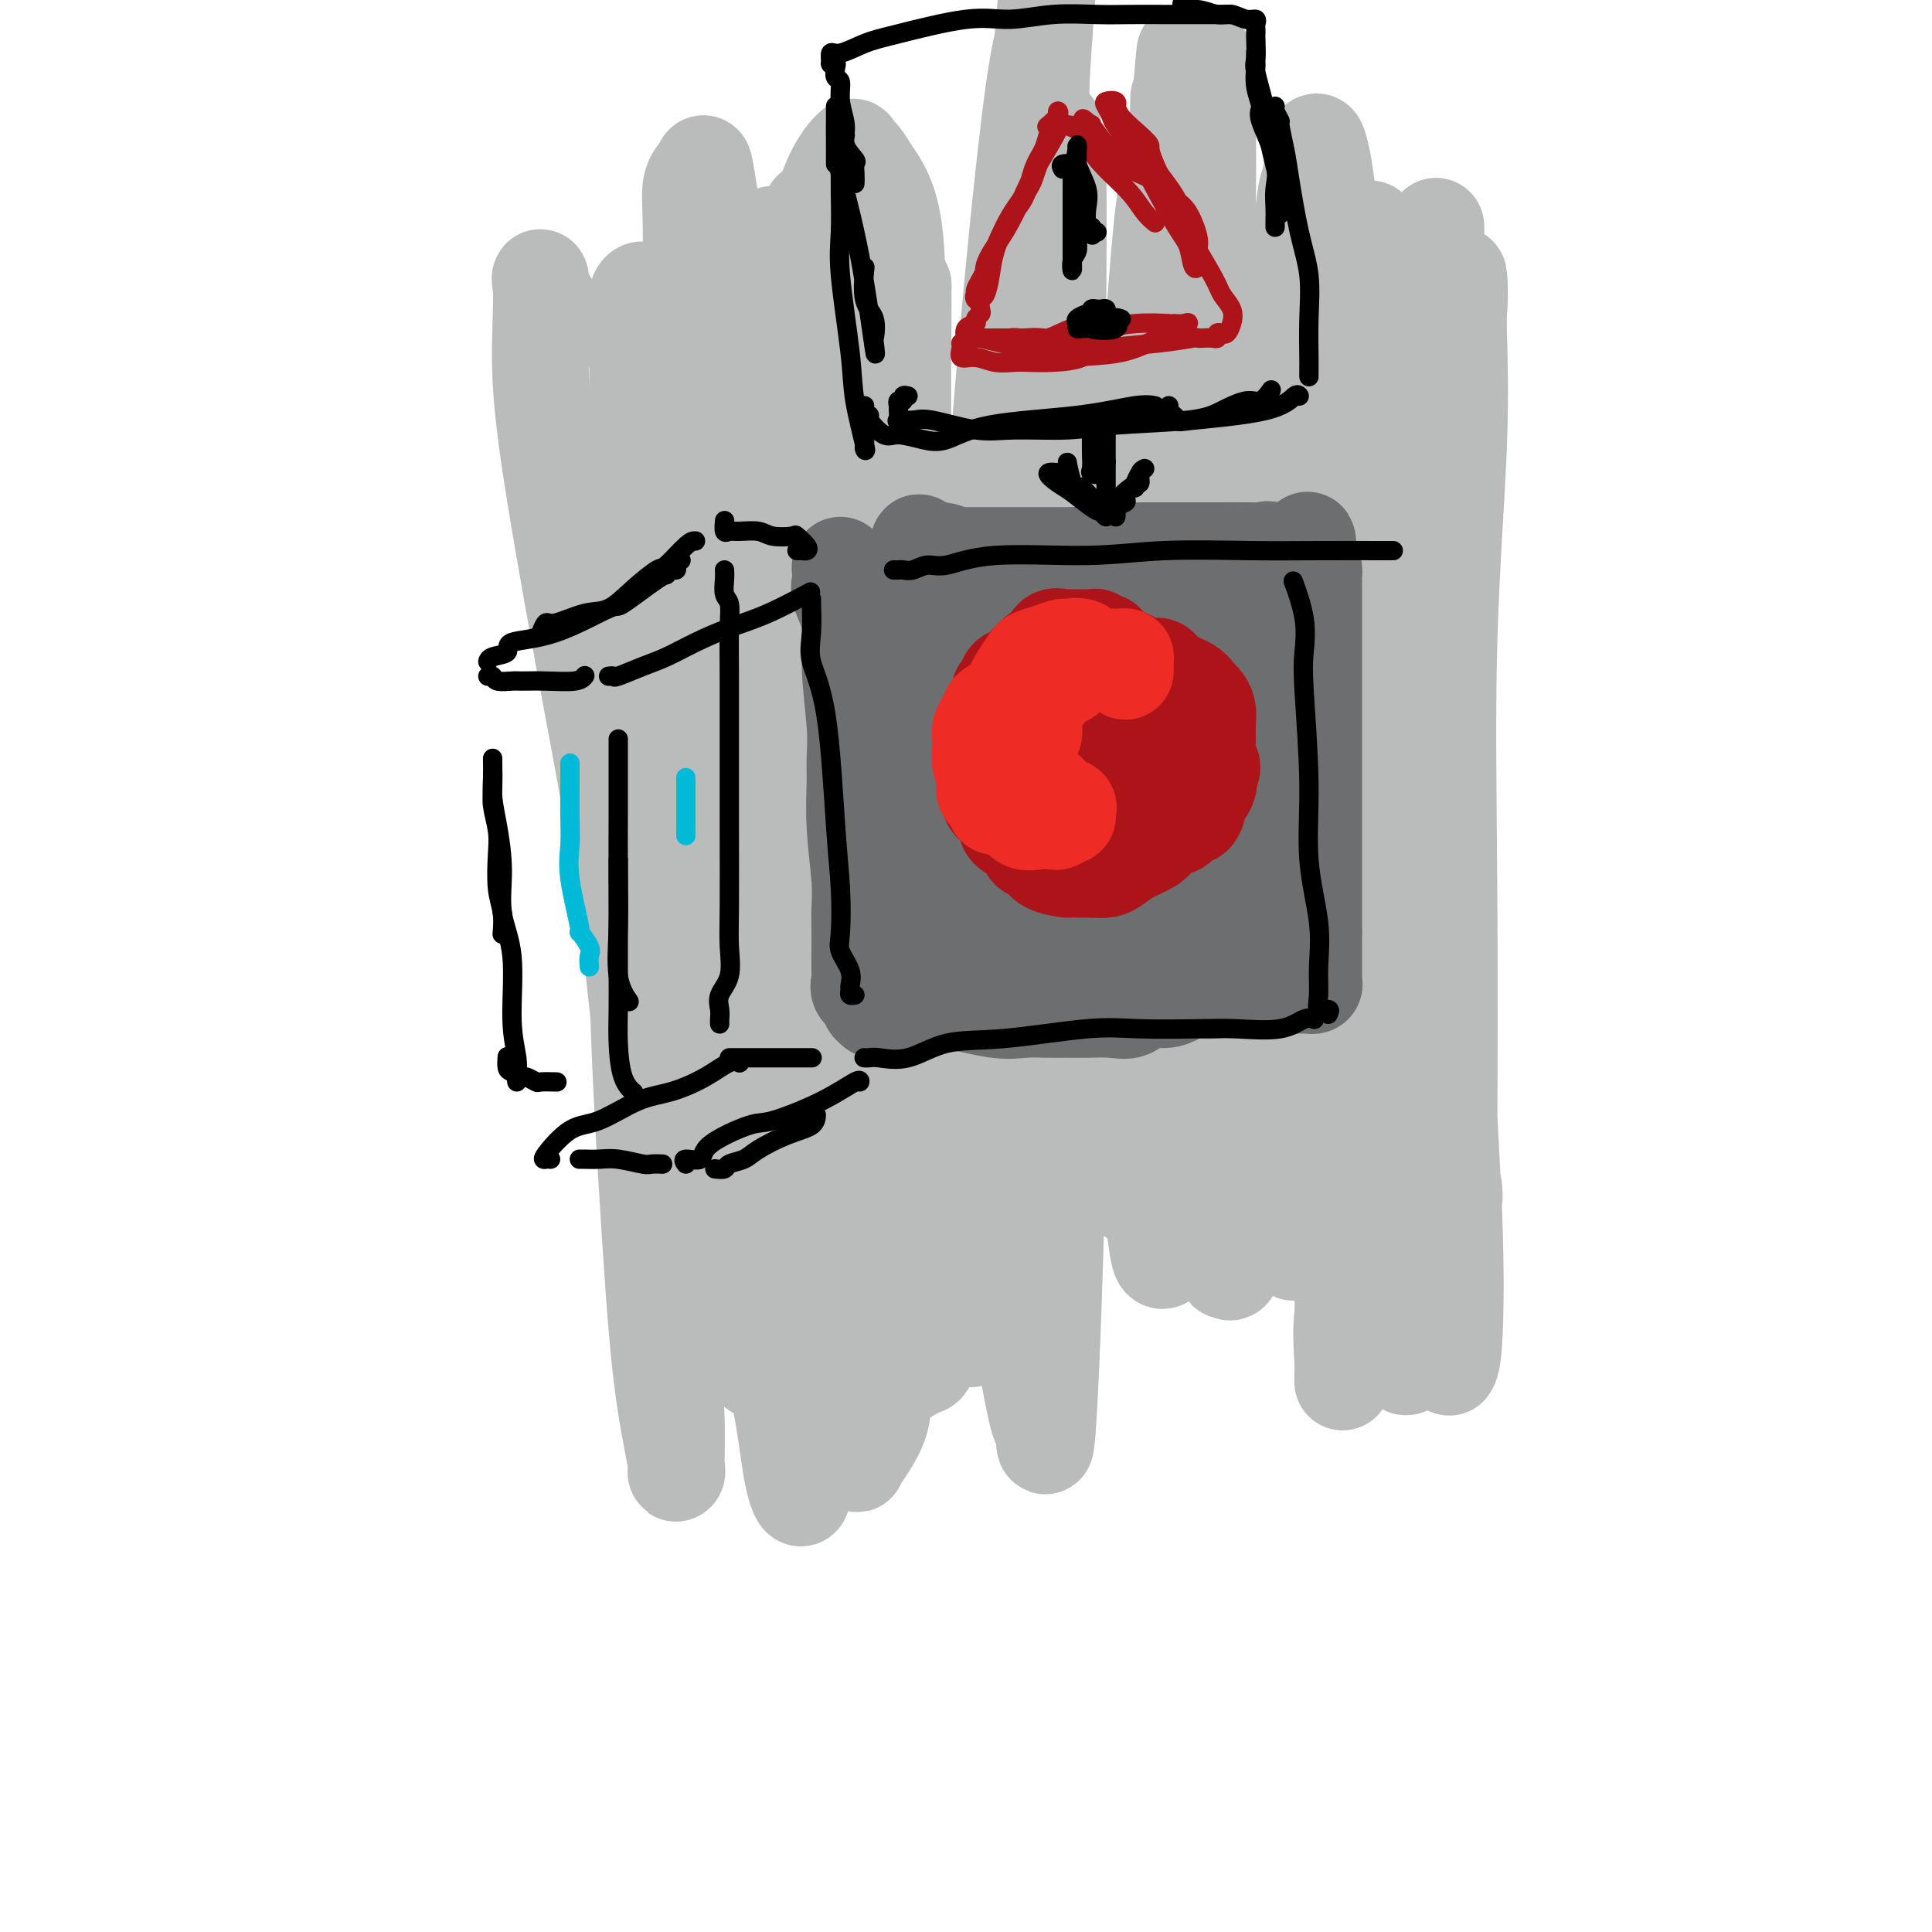 <svg viewBox='0 0 400 400' version='1.1' xmlns='http://www.w3.org/2000/svg' xmlns:xlink='http://www.w3.org/1999/xlink'><g fill='none' stroke='#BABBBB' stroke-width='20' stroke-linecap='round' stroke-linejoin='round'><path d='M116,68c-0.370,-1.143 -0.740,-2.285 -1,-3c-0.260,-0.715 -0.411,-1.002 -1,-2c-0.589,-0.998 -1.617,-2.708 -2,-4c-0.383,-1.292 -0.121,-2.165 0,-1c0.121,1.165 0.101,4.370 0,8c-0.101,3.630 -0.283,7.685 0,13c0.283,5.315 1.032,11.889 3,24c1.968,12.111 5.154,29.761 8,45c2.846,15.239 5.351,28.069 8,51c2.649,22.931 5.444,55.963 7,73c1.556,17.037 1.875,18.080 2,21c0.125,2.920 0.056,7.716 0,10c-0.056,2.284 -0.097,2.054 0,2c0.097,-0.054 0.334,0.068 0,-2c-0.334,-2.068 -1.238,-6.327 -2,-11c-0.762,-4.673 -1.381,-9.761 -2,-17c-0.619,-7.239 -1.237,-16.628 -2,-29c-0.763,-12.372 -1.669,-27.726 -2,-45c-0.331,-17.274 -0.085,-36.466 0,-48c0.085,-11.534 0.009,-15.409 0,-20c-0.009,-4.591 0.050,-9.898 0,-19c-0.050,-9.102 -0.209,-21.998 0,-30c0.209,-8.002 0.784,-11.109 1,-14c0.216,-2.891 0.072,-5.565 0,-7c-0.072,-1.435 -0.071,-1.632 0,-2c0.071,-0.368 0.211,-0.907 0,-1c-0.211,-0.093 -0.775,0.259 -1,1c-0.225,0.741 -0.113,1.870 0,3'/><path d='M132,64c-0.129,2.652 0.048,7.281 0,14c-0.048,6.719 -0.323,15.528 0,25c0.323,9.472 1.243,19.609 5,46c3.757,26.391 10.351,69.038 15,95c4.649,25.962 7.352,35.240 9,43c1.648,7.760 2.241,14.002 3,18c0.759,3.998 1.684,5.753 2,5c0.316,-0.753 0.022,-4.015 0,-6c-0.022,-1.985 0.229,-2.694 0,-10c-0.229,-7.306 -0.936,-21.210 -2,-39c-1.064,-17.790 -2.485,-39.468 -3,-61c-0.515,-21.532 -0.124,-42.920 0,-64c0.124,-21.080 -0.019,-41.852 0,-53c0.019,-11.148 0.201,-12.671 0,-15c-0.201,-2.329 -0.786,-5.465 -1,-8c-0.214,-2.535 -0.058,-4.469 0,-5c0.058,-0.531 0.017,0.341 0,0c-0.017,-0.341 -0.011,-1.897 0,3c0.011,4.897 0.025,16.245 0,27c-0.025,10.755 -0.090,20.918 0,31c0.090,10.082 0.336,20.084 3,46c2.664,25.916 7.748,67.748 10,87c2.252,19.252 1.672,15.925 3,21c1.328,5.075 4.563,18.551 6,23c1.437,4.449 1.075,-0.129 1,-2c-0.075,-1.871 0.138,-1.036 0,-6c-0.138,-4.964 -0.625,-15.728 0,-45c0.625,-29.272 2.363,-77.052 3,-107c0.637,-29.948 0.171,-42.063 0,-53c-0.171,-10.937 -0.049,-20.696 -1,-27c-0.951,-6.304 -2.976,-9.152 -5,-12'/><path d='M180,35c-1.454,-2.697 -2.588,-3.439 -3,-4c-0.412,-0.561 -0.100,-0.942 -1,0c-0.900,0.942 -3.011,3.205 -5,9c-1.989,5.795 -3.858,15.121 -6,25c-2.142,9.879 -4.559,20.311 -7,44c-2.441,23.689 -4.907,60.635 -6,82c-1.093,21.365 -0.812,27.149 0,32c0.812,4.851 2.156,8.770 3,10c0.844,1.230 1.189,-0.227 2,0c0.811,0.227 2.089,2.139 3,-5c0.911,-7.139 1.454,-23.330 2,-38c0.546,-14.670 1.096,-27.821 0,-42c-1.096,-14.179 -3.836,-29.387 -6,-43c-2.164,-13.613 -3.751,-25.630 -5,-35c-1.249,-9.370 -2.161,-16.094 -3,-22c-0.839,-5.906 -1.605,-10.994 -2,-13c-0.395,-2.006 -0.419,-0.929 -1,0c-0.581,0.929 -1.720,1.711 -2,4c-0.280,2.289 0.298,6.086 0,16c-0.298,9.914 -1.471,25.945 -2,44c-0.529,18.055 -0.413,38.132 0,59c0.413,20.868 1.122,42.526 3,61c1.878,18.474 4.923,33.763 7,44c2.077,10.237 3.184,15.420 4,18c0.816,2.580 1.339,2.556 2,3c0.661,0.444 1.459,1.356 2,-2c0.541,-3.356 0.824,-10.979 1,-22c0.176,-11.021 0.243,-25.439 0,-51c-0.243,-25.561 -0.796,-62.267 0,-86c0.796,-23.733 2.942,-34.495 4,-43c1.058,-8.505 1.029,-14.752 1,-21'/><path d='M165,59c1.453,-12.155 2.587,-10.544 3,-11c0.413,-0.456 0.107,-2.979 0,-4c-0.107,-1.021 -0.015,-0.539 0,2c0.015,2.539 -0.048,7.133 0,15c0.048,7.867 0.206,19.005 0,33c-0.206,13.995 -0.777,30.848 0,62c0.777,31.152 2.902,76.605 4,102c1.098,25.395 1.171,30.732 2,35c0.829,4.268 2.416,7.465 3,9c0.584,1.535 0.167,1.407 1,0c0.833,-1.407 2.917,-4.093 4,-7c1.083,-2.907 1.166,-6.035 2,-34c0.834,-27.965 2.420,-80.766 3,-113c0.580,-32.234 0.154,-43.901 0,-55c-0.154,-11.099 -0.035,-21.632 0,-27c0.035,-5.368 -0.013,-5.572 0,-6c0.013,-0.428 0.085,-1.078 0,-1c-0.085,0.078 -0.329,0.886 -1,3c-0.671,2.114 -1.770,5.534 -3,16c-1.230,10.466 -2.592,27.977 -3,45c-0.408,17.023 0.138,33.558 0,60c-0.138,26.442 -0.962,62.792 0,81c0.962,18.208 3.708,18.275 5,19c1.292,0.725 1.128,2.108 2,2c0.872,-0.108 2.779,-1.706 4,-2c1.221,-0.294 1.757,0.716 4,-28c2.243,-28.716 6.195,-87.159 9,-126c2.805,-38.841 4.463,-58.081 6,-74c1.537,-15.919 2.952,-28.517 4,-36c1.048,-7.483 1.728,-9.852 2,-11c0.272,-1.148 0.136,-1.074 0,-1'/><path d='M216,7c3.245,-38.226 0.859,-9.790 0,3c-0.859,12.790 -0.189,9.934 -1,20c-0.811,10.066 -3.102,33.052 -6,53c-2.898,19.948 -6.404,36.856 -9,68c-2.596,31.144 -4.284,76.524 -5,99c-0.716,22.476 -0.462,22.049 0,23c0.462,0.951 1.130,3.282 2,4c0.870,0.718 1.942,-0.176 3,0c1.058,0.176 2.101,1.423 4,-5c1.899,-6.423 4.653,-20.515 7,-41c2.347,-20.485 4.286,-47.361 5,-67c0.714,-19.639 0.204,-32.040 0,-37c-0.204,-4.960 -0.102,-2.480 0,0'/><path d='M218,44c0.002,-5.412 0.003,-10.824 0,-13c-0.003,-2.176 -0.012,-1.116 0,-1c0.012,0.116 0.043,-0.713 -1,0c-1.043,0.713 -3.161,2.968 -4,11c-0.839,8.032 -0.400,21.840 -1,37c-0.600,15.160 -2.238,31.670 -3,62c-0.762,30.330 -0.647,74.478 0,100c0.647,25.522 1.827,32.416 3,39c1.173,6.584 2.339,12.858 3,15c0.661,2.142 0.818,0.152 1,2c0.182,1.848 0.390,7.532 1,-2c0.610,-9.532 1.624,-34.282 2,-61c0.376,-26.718 0.116,-55.404 0,-84c-0.116,-28.596 -0.087,-57.103 0,-77c0.087,-19.897 0.234,-31.186 0,-37c-0.234,-5.814 -0.847,-6.154 -1,-7c-0.153,-0.846 0.156,-2.200 0,-2c-0.156,0.200 -0.776,1.953 -1,7c-0.224,5.047 -0.051,13.389 0,24c0.051,10.611 -0.019,23.490 0,44c0.019,20.510 0.129,48.650 1,67c0.871,18.350 2.504,26.908 4,34c1.496,7.092 2.855,12.717 4,17c1.145,4.283 2.077,7.223 3,8c0.923,0.777 1.839,-0.607 2,1c0.161,1.607 -0.433,6.207 0,-4c0.433,-10.207 1.892,-35.221 3,-59c1.108,-23.779 1.864,-46.322 3,-65c1.136,-18.678 2.652,-33.490 4,-46c1.348,-12.510 2.528,-22.717 3,-27c0.472,-4.283 0.236,-2.641 0,-1'/><path d='M244,26c2.418,-30.836 0.964,-7.425 0,3c-0.964,10.425 -1.438,7.866 -2,9c-0.562,1.134 -1.211,5.961 -2,15c-0.789,9.039 -1.717,22.290 -3,46c-1.283,23.710 -2.919,57.879 -4,79c-1.081,21.121 -1.605,29.194 -2,37c-0.395,7.806 -0.660,15.345 0,21c0.660,5.655 2.245,9.425 3,11c0.755,1.575 0.679,0.955 1,0c0.321,-0.955 1.039,-2.247 2,-10c0.961,-7.753 2.167,-21.968 3,-41c0.833,-19.032 1.295,-42.879 2,-65c0.705,-22.121 1.653,-42.514 2,-60c0.347,-17.486 0.092,-32.065 0,-40c-0.092,-7.935 -0.022,-9.228 0,-10c0.022,-0.772 -0.005,-1.024 0,-1c0.005,0.024 0.041,0.324 0,2c-0.041,1.676 -0.159,4.729 -1,19c-0.841,14.271 -2.405,39.761 -4,63c-1.595,23.239 -3.220,44.228 -4,63c-0.780,18.772 -0.716,35.328 0,48c0.716,12.672 2.082,21.458 3,29c0.918,7.542 1.387,13.838 2,16c0.613,2.162 1.369,0.191 2,0c0.631,-0.191 1.136,1.400 1,-7c-0.136,-8.400 -0.912,-26.790 0,-47c0.912,-20.210 3.512,-42.238 5,-72c1.488,-29.762 1.863,-67.256 2,-87c0.137,-19.744 0.037,-21.739 0,-25c-0.037,-3.261 -0.011,-7.789 0,-9c0.011,-1.211 0.005,0.894 0,3'/><path d='M250,16c-0.001,0.715 -0.003,1.002 0,7c0.003,5.998 0.011,17.707 0,34c-0.011,16.293 -0.042,37.170 0,59c0.042,21.830 0.158,44.614 0,64c-0.158,19.386 -0.591,35.373 0,49c0.591,13.627 2.206,24.894 3,30c0.794,5.106 0.769,4.051 1,4c0.231,-0.051 0.720,0.902 1,0c0.280,-0.902 0.351,-3.659 0,-15c-0.351,-11.341 -1.124,-31.268 0,-53c1.124,-21.732 4.145,-45.270 7,-72c2.855,-26.730 5.542,-56.650 7,-71c1.458,-14.350 1.685,-13.128 2,-14c0.315,-0.872 0.717,-3.836 1,-6c0.283,-2.164 0.446,-3.526 1,-2c0.554,1.526 1.498,5.940 2,12c0.502,6.060 0.562,13.766 0,28c-0.562,14.234 -1.745,34.997 -2,54c-0.255,19.003 0.419,36.245 0,53c-0.419,16.755 -1.931,33.022 -3,47c-1.069,13.978 -1.693,25.665 -2,31c-0.307,5.335 -0.296,4.317 0,4c0.296,-0.317 0.876,0.066 1,0c0.124,-0.066 -0.208,-0.581 0,-4c0.208,-3.419 0.955,-9.741 2,-33c1.045,-23.259 2.389,-63.453 4,-91c1.611,-27.547 3.490,-42.445 5,-53c1.510,-10.555 2.652,-16.767 3,-21c0.348,-4.233 -0.099,-6.486 0,-8c0.099,-1.514 0.742,-2.290 1,-1c0.258,1.290 0.129,4.645 0,8'/><path d='M284,56c-0.123,6.114 -0.930,17.898 -1,32c-0.070,14.102 0.598,30.523 0,47c-0.598,16.477 -2.461,33.011 -3,54c-0.539,20.989 0.248,46.434 0,61c-0.248,14.566 -1.530,18.252 -2,22c-0.470,3.748 -0.127,7.556 0,10c0.127,2.444 0.039,3.523 0,4c-0.039,0.477 -0.027,0.350 0,-5c0.027,-5.350 0.070,-15.924 0,-31c-0.070,-15.076 -0.254,-34.656 0,-55c0.254,-20.344 0.947,-41.454 3,-59c2.053,-17.546 5.465,-31.528 7,-46c1.535,-14.472 1.192,-29.435 1,-35c-0.192,-5.565 -0.234,-1.732 0,-1c0.234,0.732 0.742,-1.637 1,0c0.258,1.637 0.266,7.280 0,13c-0.266,5.720 -0.805,11.518 -1,31c-0.195,19.482 -0.047,52.649 0,76c0.047,23.351 -0.008,36.887 0,50c0.008,13.113 0.080,25.805 0,34c-0.080,8.195 -0.311,11.894 0,16c0.311,4.106 1.163,8.619 2,9c0.837,0.381 1.658,-3.370 2,-5c0.342,-1.630 0.204,-1.139 0,-8c-0.204,-6.861 -0.475,-21.074 0,-37c0.475,-15.926 1.697,-33.566 2,-52c0.303,-18.434 -0.311,-37.663 0,-58c0.311,-20.337 1.547,-41.781 2,-53c0.453,-11.219 0.122,-12.213 0,-13c-0.122,-0.787 -0.035,-1.368 0,-1c0.035,0.368 0.017,1.684 0,3'/><path d='M297,59c0.619,-30.383 0.168,3.160 0,24c-0.168,20.840 -0.051,28.979 0,44c0.051,15.021 0.037,36.925 0,57c-0.037,20.075 -0.098,38.321 0,52c0.098,13.679 0.354,22.789 1,30c0.646,7.211 1.682,12.522 2,15c0.318,2.478 -0.083,2.123 0,2c0.083,-0.123 0.651,-0.013 1,-5c0.349,-4.987 0.479,-15.071 0,-27c-0.479,-11.929 -1.568,-25.701 -2,-51c-0.432,-25.299 -0.207,-62.123 0,-84c0.207,-21.877 0.395,-28.807 1,-35c0.605,-6.193 1.628,-11.650 2,-16c0.372,-4.350 0.092,-7.595 0,-8c-0.092,-0.405 0.003,2.028 0,4c-0.003,1.972 -0.106,3.484 0,8c0.106,4.516 0.420,12.037 0,23c-0.420,10.963 -1.573,25.367 -2,41c-0.427,15.633 -0.129,32.493 0,51c0.129,18.507 0.087,38.661 0,49c-0.087,10.339 -0.219,10.864 0,12c0.219,1.136 0.790,2.883 1,3c0.210,0.117 0.060,-1.395 0,-2c-0.060,-0.605 -0.030,-0.302 0,0'/></g>
<g fill='none' stroke='#6D6E70' stroke-width='20' stroke-linecap='round' stroke-linejoin='round'><path d='M175,119c0.114,-0.458 0.227,-0.916 0,-1c-0.227,-0.084 -0.795,0.205 -1,0c-0.205,-0.205 -0.047,-0.904 0,-1c0.047,-0.096 -0.017,0.411 0,1c0.017,0.589 0.113,1.261 0,2c-0.113,0.739 -0.437,1.544 0,3c0.437,1.456 1.634,3.561 2,6c0.366,2.439 -0.099,5.210 0,9c0.099,3.790 0.762,8.599 1,12c0.238,3.401 0.050,5.393 0,7c-0.050,1.607 0.039,2.830 0,5c-0.039,2.170 -0.207,5.286 0,9c0.207,3.714 0.787,8.024 1,11c0.213,2.976 0.058,4.617 0,6c-0.058,1.383 -0.017,2.506 0,4c0.017,1.494 0.012,3.357 0,5c-0.012,1.643 -0.031,3.065 0,4c0.031,0.935 0.113,1.382 0,2c-0.113,0.618 -0.420,1.406 0,2c0.420,0.594 1.566,0.994 2,1c0.434,0.006 0.155,-0.383 0,0c-0.155,0.383 -0.187,1.538 0,2c0.187,0.462 0.594,0.231 1,0'/><path d='M181,208c0.418,0.688 -0.037,0.909 0,1c0.037,0.091 0.567,0.053 1,0c0.433,-0.053 0.771,-0.119 1,0c0.229,0.119 0.351,0.425 1,0c0.649,-0.425 1.826,-1.580 2,-2c0.174,-0.420 -0.657,-0.105 0,0c0.657,0.105 2.800,-0.000 4,0c1.200,0.000 1.458,0.105 2,0c0.542,-0.105 1.369,-0.421 4,0c2.631,0.421 7.066,1.577 10,2c2.934,0.423 4.367,0.113 6,0c1.633,-0.113 3.466,-0.028 5,0c1.534,0.028 2.769,-0.000 4,0c1.231,0.000 2.458,0.029 4,0c1.542,-0.029 3.400,-0.116 5,0c1.600,0.116 2.943,0.434 4,0c1.057,-0.434 1.828,-1.619 3,-2c1.172,-0.381 2.745,0.041 4,0c1.255,-0.041 2.193,-0.546 3,-1c0.807,-0.454 1.484,-0.856 2,-1c0.516,-0.144 0.870,-0.028 1,0c0.130,0.028 0.035,-0.031 1,0c0.965,0.031 2.990,0.152 4,0c1.010,-0.152 1.005,-0.576 1,-1'/><path d='M253,204c3.272,-0.774 1.950,-0.207 2,0c0.050,0.207 1.470,0.056 2,0c0.530,-0.056 0.169,-0.015 1,0c0.831,0.015 2.853,0.004 4,0c1.147,-0.004 1.419,-0.001 2,0c0.581,0.001 1.470,0.000 2,0c0.530,-0.000 0.701,-0.000 1,0c0.299,0.000 0.725,0.001 1,0c0.275,-0.001 0.399,-0.003 1,0c0.601,0.003 1.678,0.012 2,0c0.322,-0.012 -0.110,-0.045 0,0c0.110,0.045 0.761,0.166 1,0c0.239,-0.166 0.064,-0.621 0,-1c-0.064,-0.379 -0.017,-0.682 0,-1c0.017,-0.318 0.005,-0.651 0,-1c-0.005,-0.349 -0.001,-0.712 0,-1c0.001,-0.288 0.000,-0.500 0,-1c-0.000,-0.500 -0.000,-1.289 0,-2c0.000,-0.711 0.000,-1.346 0,-2c-0.000,-0.654 -0.000,-1.327 0,-2'/><path d='M272,193c0.000,-2.607 0.000,-3.624 0,-5c-0.000,-1.376 -0.000,-3.110 0,-5c0.000,-1.890 0.000,-3.936 0,-6c-0.000,-2.064 -0.000,-4.145 0,-7c0.000,-2.855 0.000,-6.485 0,-9c-0.000,-2.515 -0.000,-3.915 0,-6c0.000,-2.085 0.000,-4.853 0,-6c-0.000,-1.147 -0.000,-0.672 0,-1c0.000,-0.328 0.000,-1.458 0,-3c-0.000,-1.542 -0.000,-3.496 0,-5c0.000,-1.504 0.000,-2.558 0,-4c-0.000,-1.442 -0.000,-3.272 0,-4c0.000,-0.728 0.000,-0.356 0,-1c-0.000,-0.644 -0.000,-2.305 0,-3c0.000,-0.695 0.000,-0.424 0,-1c-0.000,-0.576 -0.000,-1.999 0,-3c0.000,-1.001 0.001,-1.578 0,-2c-0.001,-0.422 -0.003,-0.688 0,-1c0.003,-0.312 0.011,-0.671 0,-1c-0.011,-0.329 -0.041,-0.627 0,-1c0.041,-0.373 0.155,-0.821 0,-1c-0.155,-0.179 -0.577,-0.090 -1,0'/><path d='M271,118c-0.280,-11.760 -0.480,-3.659 -1,-1c-0.520,2.659 -1.360,-0.125 -2,-1c-0.640,-0.875 -1.080,0.158 -2,0c-0.920,-0.158 -2.321,-1.506 -3,-2c-0.679,-0.494 -0.638,-0.132 -1,0c-0.362,0.132 -1.128,0.035 -3,0c-1.872,-0.035 -4.850,-0.009 -6,0c-1.150,0.009 -0.472,0.003 -1,0c-0.528,-0.003 -2.262,-0.001 -3,0c-0.738,0.001 -0.480,0.000 -1,0c-0.520,-0.000 -1.820,0.000 -3,0c-1.180,-0.000 -2.241,-0.001 -3,0c-0.759,0.001 -1.215,0.004 -2,0c-0.785,-0.004 -1.897,-0.015 -3,0c-1.103,0.015 -2.197,0.057 -3,0c-0.803,-0.057 -1.316,-0.211 -3,0c-1.684,0.211 -4.538,0.789 -6,1c-1.462,0.211 -1.533,0.057 -2,0c-0.467,-0.057 -1.332,-0.015 -2,0c-0.668,0.015 -1.139,0.004 -2,0c-0.861,-0.004 -2.113,-0.001 -3,0c-0.887,0.001 -1.410,0.000 -2,0c-0.590,-0.000 -1.246,-0.000 -2,0c-0.754,0.000 -1.605,0.000 -2,0c-0.395,-0.000 -0.332,-0.000 -1,0c-0.668,0.000 -2.066,0.000 -3,0c-0.934,-0.000 -1.405,-0.000 -2,0c-0.595,0.000 -1.314,0.000 -2,0c-0.686,-0.000 -1.339,-0.000 -2,0c-0.661,0.000 -1.332,0.000 -2,0c-0.668,-0.000 -1.334,-0.000 -2,0'/><path d='M196,115c-10.620,0.217 -3.672,0.258 -1,0c2.672,-0.258 1.066,-0.817 0,-1c-1.066,-0.183 -1.592,0.010 -2,0c-0.408,-0.010 -0.697,-0.221 -1,0c-0.303,0.221 -0.620,0.876 -1,0c-0.380,-0.876 -0.825,-3.282 -1,0c-0.175,3.282 -0.081,12.253 0,17c0.081,4.747 0.150,5.272 1,9c0.850,3.728 2.480,10.661 3,14c0.520,3.339 -0.071,3.085 0,4c0.071,0.915 0.804,3.000 1,4c0.196,1.000 -0.147,0.917 0,1c0.147,0.083 0.782,0.332 1,0c0.218,-0.332 0.020,-1.246 0,-2c-0.020,-0.754 0.138,-1.347 0,-5c-0.138,-3.653 -0.573,-10.366 -1,-15c-0.427,-4.634 -0.846,-7.189 -1,-10c-0.154,-2.811 -0.042,-5.877 0,-8c0.042,-2.123 0.014,-3.304 0,-4c-0.014,-0.696 -0.014,-0.908 0,-1c0.014,-0.092 0.042,-0.063 0,0c-0.042,0.063 -0.155,0.161 0,1c0.155,0.839 0.577,2.420 1,4'/><path d='M195,123c0.413,2.111 0.944,5.388 1,9c0.056,3.612 -0.363,7.558 0,15c0.363,7.442 1.509,18.382 2,25c0.491,6.618 0.328,8.916 0,11c-0.328,2.084 -0.820,3.953 -1,4c-0.180,0.047 -0.048,-1.728 0,-4c0.048,-2.272 0.013,-5.043 0,-8c-0.013,-2.957 -0.004,-6.102 0,-10c0.004,-3.898 0.002,-8.550 0,-14c-0.002,-5.450 -0.003,-11.699 0,-15c0.003,-3.301 0.011,-3.655 0,-4c-0.011,-0.345 -0.040,-0.682 0,-1c0.040,-0.318 0.149,-0.618 0,-1c-0.149,-0.382 -0.555,-0.846 -1,0c-0.445,0.846 -0.930,3.000 -1,6c-0.070,3.000 0.274,6.845 0,12c-0.274,5.155 -1.166,11.622 -2,19c-0.834,7.378 -1.610,15.669 -2,22c-0.390,6.331 -0.394,10.702 0,13c0.394,2.298 1.188,2.523 2,3c0.812,0.477 1.644,1.206 2,1c0.356,-0.206 0.235,-1.348 1,-3c0.765,-1.652 2.415,-3.816 3,-8c0.585,-4.184 0.104,-10.389 0,-16c-0.104,-5.611 0.168,-10.628 0,-16c-0.168,-5.372 -0.777,-11.100 -1,-15c-0.223,-3.900 -0.060,-5.973 0,-8c0.060,-2.027 0.017,-4.008 0,-5c-0.017,-0.992 -0.009,-0.996 0,-1'/><path d='M198,134c-0.381,-9.453 -0.834,-2.587 -1,1c-0.166,3.587 -0.046,3.895 0,9c0.046,5.105 0.017,15.006 0,23c-0.017,7.994 -0.023,14.081 0,19c0.023,4.919 0.074,8.672 0,11c-0.074,2.328 -0.273,3.233 0,4c0.273,0.767 1.016,1.398 2,1c0.984,-0.398 2.207,-1.825 4,-5c1.793,-3.175 4.155,-8.097 5,-13c0.845,-4.903 0.174,-9.789 1,-18c0.826,-8.211 3.150,-19.749 4,-26c0.850,-6.251 0.226,-7.214 0,-8c-0.226,-0.786 -0.054,-1.395 0,-2c0.054,-0.605 -0.010,-1.207 0,-1c0.010,0.207 0.094,1.224 0,2c-0.094,0.776 -0.365,1.313 -1,5c-0.635,3.687 -1.634,10.525 -2,17c-0.366,6.475 -0.099,12.586 0,18c0.099,5.414 0.032,10.131 0,14c-0.032,3.869 -0.027,6.890 0,9c0.027,2.110 0.077,3.310 0,4c-0.077,0.690 -0.280,0.869 0,1c0.280,0.131 1.042,0.212 2,-1c0.958,-1.212 2.113,-3.719 3,-7c0.887,-3.281 1.506,-7.338 2,-15c0.494,-7.662 0.864,-18.930 1,-26c0.136,-7.070 0.036,-9.942 0,-13c-0.036,-3.058 -0.010,-6.302 0,-8c0.010,-1.698 0.005,-1.849 0,-2'/><path d='M218,127c0.215,-8.474 -0.747,2.342 -1,10c-0.253,7.658 0.205,12.160 0,18c-0.205,5.840 -1.071,13.020 0,20c1.071,6.980 4.080,13.762 6,17c1.920,3.238 2.753,2.934 3,3c0.247,0.066 -0.091,0.504 1,0c1.091,-0.504 3.613,-1.948 5,-5c1.387,-3.052 1.640,-7.711 2,-14c0.360,-6.289 0.828,-14.210 1,-19c0.172,-4.790 0.048,-6.451 0,-9c-0.048,-2.549 -0.020,-5.986 0,-8c0.020,-2.014 0.034,-2.604 0,-4c-0.034,-1.396 -0.115,-3.598 0,-3c0.115,0.598 0.426,3.997 0,7c-0.426,3.003 -1.588,5.611 -2,13c-0.412,7.389 -0.073,19.560 0,27c0.073,7.440 -0.121,10.149 0,13c0.121,2.851 0.558,5.843 1,7c0.442,1.157 0.889,0.480 1,1c0.111,0.520 -0.114,2.239 1,0c1.114,-2.239 3.566,-8.436 5,-14c1.434,-5.564 1.848,-10.497 2,-16c0.152,-5.503 0.041,-11.578 0,-16c-0.041,-4.422 -0.011,-7.190 0,-10c0.011,-2.810 0.003,-5.660 0,-7c-0.003,-1.340 -0.002,-1.170 0,-1'/><path d='M243,137c0.535,-7.897 0.874,-2.638 1,0c0.126,2.638 0.041,2.655 0,3c-0.041,0.345 -0.036,1.020 0,4c0.036,2.980 0.104,8.267 0,14c-0.104,5.733 -0.379,11.912 0,17c0.379,5.088 1.412,9.084 2,12c0.588,2.916 0.730,4.753 1,6c0.270,1.247 0.669,1.904 1,2c0.331,0.096 0.594,-0.368 1,-2c0.406,-1.632 0.957,-4.433 2,-9c1.043,-4.567 2.580,-10.902 3,-17c0.420,-6.098 -0.278,-11.960 0,-18c0.278,-6.040 1.531,-12.260 2,-15c0.469,-2.740 0.155,-2.001 0,-2c-0.155,0.001 -0.150,-0.737 0,-1c0.150,-0.263 0.447,-0.052 0,1c-0.447,1.052 -1.638,2.944 -2,4c-0.362,1.056 0.103,1.274 0,6c-0.103,4.726 -0.776,13.959 -1,21c-0.224,7.041 -0.000,11.889 0,16c0.000,4.111 -0.222,7.486 0,10c0.222,2.514 0.890,4.166 1,5c0.110,0.834 -0.339,0.850 0,1c0.339,0.150 1.464,0.433 2,-2c0.536,-2.433 0.483,-7.582 1,-13c0.517,-5.418 1.603,-11.107 2,-16c0.397,-4.893 0.107,-8.992 0,-14c-0.107,-5.008 -0.029,-10.925 0,-14c0.029,-3.075 0.008,-3.307 0,-3c-0.008,0.307 -0.004,1.154 0,2'/><path d='M259,135c0.591,-8.476 -0.431,-0.167 -1,4c-0.569,4.167 -0.684,4.192 -1,6c-0.316,1.808 -0.832,5.397 -1,8c-0.168,2.603 0.011,4.218 0,6c-0.011,1.782 -0.214,3.729 0,4c0.214,0.271 0.845,-1.134 1,-3c0.155,-1.866 -0.165,-4.194 0,-6c0.165,-1.806 0.815,-3.092 1,-5c0.185,-1.908 -0.094,-4.438 0,-7c0.094,-2.562 0.560,-5.156 0,-6c-0.560,-0.844 -2.145,0.061 -3,0c-0.855,-0.061 -0.979,-1.088 -2,-2c-1.021,-0.912 -2.937,-1.708 -5,-2c-2.063,-0.292 -4.271,-0.078 -6,0c-1.729,0.078 -2.979,0.021 -4,0c-1.021,-0.021 -1.815,-0.007 -3,0c-1.185,0.007 -2.763,0.007 -4,0c-1.237,-0.007 -2.134,-0.020 -3,0c-0.866,0.020 -1.703,0.072 -2,0c-0.297,-0.072 -0.055,-0.268 1,-1c1.055,-0.732 2.922,-2.000 7,-3c4.078,-1.000 10.367,-1.731 14,-2c3.633,-0.269 4.609,-0.077 5,0c0.391,0.077 0.195,0.038 0,0'/></g>
<g fill='none' stroke='#AD1419' stroke-width='20' stroke-linecap='round' stroke-linejoin='round'><path d='M230,135c-0.446,0.235 -0.892,0.469 -1,0c-0.108,-0.469 0.122,-1.642 0,-2c-0.122,-0.358 -0.596,0.100 -1,0c-0.404,-0.100 -0.738,-0.759 -1,-1c-0.262,-0.241 -0.452,-0.065 -1,0c-0.548,0.065 -1.455,0.018 -2,0c-0.545,-0.018 -0.727,-0.007 -1,0c-0.273,0.007 -0.638,0.010 -1,0c-0.362,-0.010 -0.722,-0.032 -1,0c-0.278,0.032 -0.473,0.117 -1,0c-0.527,-0.117 -1.384,-0.435 -2,0c-0.616,0.435 -0.991,1.622 -1,2c-0.009,0.378 0.348,-0.055 0,0c-0.348,0.055 -1.402,0.597 -2,1c-0.598,0.403 -0.741,0.667 -1,1c-0.259,0.333 -0.634,0.737 -1,1c-0.366,0.263 -0.724,0.386 -1,1c-0.276,0.614 -0.470,1.718 -1,2c-0.530,0.282 -1.395,-0.259 -2,0c-0.605,0.259 -0.950,1.319 -1,2c-0.050,0.681 0.194,0.984 0,1c-0.194,0.016 -0.825,-0.253 -1,0c-0.175,0.253 0.107,1.030 0,2c-0.107,0.970 -0.602,2.134 -1,3c-0.398,0.866 -0.699,1.433 -1,2'/><path d='M205,150c-1.950,3.218 -0.327,2.262 0,2c0.327,-0.262 -0.644,0.171 -1,1c-0.356,0.829 -0.096,2.055 0,3c0.096,0.945 0.029,1.609 0,2c-0.029,0.391 -0.020,0.509 0,1c0.020,0.491 0.051,1.357 0,2c-0.051,0.643 -0.185,1.064 0,2c0.185,0.936 0.687,2.386 1,3c0.313,0.614 0.436,0.392 1,1c0.564,0.608 1.569,2.046 2,3c0.431,0.954 0.287,1.425 1,2c0.713,0.575 2.283,1.254 3,2c0.717,0.746 0.581,1.559 1,2c0.419,0.441 1.393,0.510 2,1c0.607,0.490 0.848,1.400 2,2c1.152,0.600 3.214,0.891 4,1c0.786,0.109 0.295,0.037 1,0c0.705,-0.037 2.605,-0.041 4,0c1.395,0.041 2.285,0.125 3,0c0.715,-0.125 1.255,-0.458 2,-1c0.745,-0.542 1.695,-1.292 3,-2c1.305,-0.708 2.965,-1.375 4,-2c1.035,-0.625 1.447,-1.209 2,-2c0.553,-0.791 1.249,-1.788 2,-2c0.751,-0.212 1.558,0.363 2,0c0.442,-0.363 0.518,-1.662 1,-2c0.482,-0.338 1.369,0.285 2,0c0.631,-0.285 1.004,-1.478 1,-2c-0.004,-0.522 -0.386,-0.371 0,-1c0.386,-0.629 1.539,-2.037 2,-3c0.461,-0.963 0.231,-1.482 0,-2'/><path d='M250,161c1.856,-2.811 0.497,-2.839 0,-3c-0.497,-0.161 -0.132,-0.455 0,-1c0.132,-0.545 0.032,-1.340 0,-2c-0.032,-0.660 0.003,-1.184 0,-2c-0.003,-0.816 -0.043,-1.923 0,-3c0.043,-1.077 0.170,-2.122 0,-3c-0.170,-0.878 -0.636,-1.588 -1,-2c-0.364,-0.412 -0.624,-0.526 -1,-1c-0.376,-0.474 -0.867,-1.307 -2,-2c-1.133,-0.693 -2.908,-1.248 -4,-2c-1.092,-0.752 -1.501,-1.703 -2,-2c-0.499,-0.297 -1.089,0.060 -2,0c-0.911,-0.060 -2.145,-0.538 -3,-1c-0.855,-0.462 -1.331,-0.909 -2,-1c-0.669,-0.091 -1.530,0.174 -2,0c-0.470,-0.174 -0.549,-0.786 -1,-1c-0.451,-0.214 -1.275,-0.029 -2,0c-0.725,0.029 -1.353,-0.098 -2,0c-0.647,0.098 -1.314,0.421 -2,1c-0.686,0.579 -1.393,1.413 -2,2c-0.607,0.587 -1.115,0.925 -2,2c-0.885,1.075 -2.146,2.885 -3,4c-0.854,1.115 -1.301,1.535 -2,3c-0.699,1.465 -1.649,3.975 -2,6c-0.351,2.025 -0.104,3.565 0,5c0.104,1.435 0.065,2.764 0,4c-0.065,1.236 -0.156,2.378 0,3c0.156,0.622 0.557,0.723 2,1c1.443,0.277 3.927,0.728 6,0c2.073,-0.728 3.735,-2.637 5,-4c1.265,-1.363 2.132,-2.182 3,-3'/><path d='M229,159c1.509,-1.916 1.283,-3.204 2,-4c0.717,-0.796 2.378,-1.098 3,-2c0.622,-0.902 0.204,-2.403 0,-3c-0.204,-0.597 -0.194,-0.291 0,-1c0.194,-0.709 0.572,-2.434 0,-4c-0.572,-1.566 -2.093,-2.973 -3,-4c-0.907,-1.027 -1.200,-1.675 -2,-2c-0.800,-0.325 -2.109,-0.329 -3,0c-0.891,0.329 -1.366,0.990 -2,1c-0.634,0.010 -1.426,-0.630 -2,1c-0.574,1.630 -0.928,5.531 -1,7c-0.072,1.469 0.140,0.507 0,2c-0.140,1.493 -0.631,5.440 -1,8c-0.369,2.560 -0.617,3.733 0,4c0.617,0.267 2.099,-0.370 4,0c1.901,0.370 4.221,1.749 6,2c1.779,0.251 3.017,-0.625 4,-2c0.983,-1.375 1.709,-3.250 2,-4c0.291,-0.750 0.145,-0.375 0,0'/></g>
<g fill='none' stroke='#EE2B24' stroke-width='20' stroke-linecap='round' stroke-linejoin='round'><path d='M233,139c-0.021,-0.732 -0.043,-1.464 0,-2c0.043,-0.536 0.149,-0.876 0,-1c-0.149,-0.124 -0.554,-0.033 -1,0c-0.446,0.033 -0.933,0.009 -1,0c-0.067,-0.009 0.285,-0.002 0,0c-0.285,0.002 -1.207,-0.000 -2,0c-0.793,0.000 -1.455,0.003 -2,0c-0.545,-0.003 -0.972,-0.013 -1,0c-0.028,0.013 0.343,0.050 0,0c-0.343,-0.050 -1.400,-0.186 -2,0c-0.600,0.186 -0.742,0.693 -1,1c-0.258,0.307 -0.632,0.415 -1,1c-0.368,0.585 -0.728,1.649 -1,2c-0.272,0.351 -0.454,-0.009 -1,0c-0.546,0.009 -1.457,0.388 -2,1c-0.543,0.612 -0.720,1.459 -1,2c-0.280,0.541 -0.664,0.778 -1,1c-0.336,0.222 -0.625,0.431 -1,1c-0.375,0.569 -0.836,1.499 -1,2c-0.164,0.501 -0.030,0.573 0,1c0.030,0.427 -0.043,1.207 0,2c0.043,0.793 0.204,1.598 0,2c-0.204,0.402 -0.773,0.401 -1,1c-0.227,0.599 -0.114,1.800 0,3'/><path d='M213,156c-0.771,2.677 -0.197,1.869 0,2c0.197,0.131 0.017,1.202 0,2c-0.017,0.798 0.129,1.323 1,2c0.871,0.677 2.466,1.506 3,2c0.534,0.494 0.007,0.653 0,1c-0.007,0.347 0.506,0.880 1,1c0.494,0.120 0.970,-0.174 1,0c0.030,0.174 -0.387,0.816 0,1c0.387,0.184 1.579,-0.091 2,0c0.421,0.091 0.071,0.546 0,1c-0.071,0.454 0.136,0.906 0,1c-0.136,0.094 -0.616,-0.172 -1,0c-0.384,0.172 -0.673,0.780 -1,1c-0.327,0.220 -0.691,0.052 -1,0c-0.309,-0.052 -0.564,0.013 -1,0c-0.436,-0.013 -1.053,-0.104 -2,0c-0.947,0.104 -2.226,0.401 -3,0c-0.774,-0.401 -1.045,-1.501 -1,-2c0.045,-0.499 0.404,-0.396 0,-1c-0.404,-0.604 -1.572,-1.916 -2,-3c-0.428,-1.084 -0.115,-1.942 0,-3c0.115,-1.058 0.034,-2.317 0,-4c-0.034,-1.683 -0.019,-3.791 0,-5c0.019,-1.209 0.044,-1.518 0,-2c-0.044,-0.482 -0.155,-1.138 0,-2c0.155,-0.862 0.578,-1.931 1,-3'/><path d='M210,145c0.559,-3.285 1.455,-1.998 2,-2c0.545,-0.002 0.737,-1.293 1,-2c0.263,-0.707 0.595,-0.829 1,-1c0.405,-0.171 0.882,-0.389 1,-1c0.118,-0.611 -0.124,-1.614 0,-2c0.124,-0.386 0.614,-0.156 1,0c0.386,0.156 0.667,0.237 1,0c0.333,-0.237 0.717,-0.794 1,-1c0.283,-0.206 0.466,-0.063 1,0c0.534,0.063 1.419,0.045 2,0c0.581,-0.045 0.856,-0.117 1,0c0.144,0.117 0.155,0.424 0,0c-0.155,-0.424 -0.476,-1.577 0,-2c0.476,-0.423 1.748,-0.114 2,0c0.252,0.114 -0.515,0.033 -1,0c-0.485,-0.033 -0.687,-0.020 -1,0c-0.313,0.020 -0.737,0.045 -1,0c-0.263,-0.045 -0.364,-0.160 -1,0c-0.636,0.160 -1.806,0.596 -3,1c-1.194,0.404 -2.411,0.777 -3,1c-0.589,0.223 -0.550,0.297 -1,1c-0.450,0.703 -1.390,2.035 -2,3c-0.610,0.965 -0.888,1.561 -1,2c-0.112,0.439 -0.056,0.719 0,1'/><path d='M210,143c-0.651,1.441 -0.280,1.543 0,2c0.280,0.457 0.468,1.270 0,2c-0.468,0.730 -1.593,1.378 -2,2c-0.407,0.622 -0.095,1.217 0,2c0.095,0.783 -0.027,1.755 0,2c0.027,0.245 0.203,-0.236 0,0c-0.203,0.236 -0.787,1.189 -1,2c-0.213,0.811 -0.057,1.481 0,2c0.057,0.519 0.015,0.886 0,1c-0.015,0.114 -0.004,-0.025 0,0c0.004,0.025 0.002,0.213 0,1c-0.002,0.787 -0.005,2.173 0,3c0.005,0.827 0.017,1.095 0,2c-0.017,0.905 -0.065,2.447 0,3c0.065,0.553 0.241,0.118 0,0c-0.241,-0.118 -0.901,0.081 -1,0c-0.099,-0.081 0.362,-0.443 0,-1c-0.362,-0.557 -1.547,-1.308 -2,-2c-0.453,-0.692 -0.174,-1.326 0,-2c0.174,-0.674 0.242,-1.388 0,-2c-0.242,-0.612 -0.794,-1.123 -1,-2c-0.206,-0.877 -0.066,-2.122 0,-3c0.066,-0.878 0.059,-1.390 0,-2c-0.059,-0.610 -0.170,-1.318 0,-2c0.170,-0.682 0.620,-1.338 1,-2c0.380,-0.662 0.690,-1.331 1,-2'/><path d='M205,147c0.978,-1.244 2.422,-0.356 3,0c0.578,0.356 0.289,0.178 0,0'/></g>
<g fill='none' stroke='#000000' stroke-width='4' stroke-linecap='round' stroke-linejoin='round'><path d='M165,114c0.325,-0.014 0.651,-0.028 1,0c0.349,0.028 0.722,0.100 1,0c0.278,-0.100 0.463,-0.370 0,-1c-0.463,-0.630 -1.573,-1.619 -2,-2c-0.427,-0.381 -0.170,-0.155 -1,0c-0.830,0.155 -2.748,0.240 -4,0c-1.252,-0.240 -1.838,-0.804 -3,-1c-1.162,-0.196 -2.900,-0.025 -4,0c-1.100,0.025 -1.563,-0.096 -2,0c-0.437,0.096 -0.848,0.411 -1,0c-0.152,-0.411 -0.043,-1.546 0,-2c0.043,-0.454 0.022,-0.227 0,0'/><path d='M150,118c0.030,0.543 0.061,1.086 0,2c-0.061,0.914 -0.212,2.198 0,3c0.212,0.802 0.789,1.122 1,2c0.211,0.878 0.057,2.314 0,5c-0.057,2.686 -0.015,6.622 0,10c0.015,3.378 0.003,6.197 0,10c-0.003,3.803 0.001,8.590 0,12c-0.001,3.410 -0.008,5.444 0,10c0.008,4.556 0.030,11.633 0,16c-0.030,4.367 -0.113,6.024 0,8c0.113,1.976 0.423,4.270 0,6c-0.423,1.730 -1.577,2.894 -2,4c-0.423,1.106 -0.113,2.152 0,3c0.113,0.848 0.031,1.498 0,2c-0.031,0.502 -0.009,0.858 0,1c0.009,0.142 0.004,0.071 0,0'/><path d='M151,219c0.760,0.000 1.520,0.000 2,0c0.480,0.000 0.681,-0.000 1,0c0.319,0.000 0.756,0.000 1,0c0.244,-0.000 0.295,0.000 1,0c0.705,0.000 2.063,-0.000 3,0c0.937,0.000 1.453,-0.000 2,0c0.547,0.000 1.126,0.000 2,0c0.874,0.000 2.043,0.000 3,0c0.957,-0.000 1.702,-0.000 2,0c0.298,0.000 0.149,0.000 0,0'/><path d='M144,112c-0.421,-0.024 -0.842,-0.048 -2,1c-1.158,1.048 -3.052,3.168 -4,4c-0.948,0.832 -0.951,0.374 -2,1c-1.049,0.626 -3.146,2.334 -5,4c-1.854,1.666 -3.467,3.291 -5,4c-1.533,0.709 -2.985,0.502 -5,1c-2.015,0.498 -4.592,1.700 -6,2c-1.408,0.300 -1.648,-0.304 -2,0c-0.352,0.304 -0.815,1.515 -1,2c-0.185,0.485 -0.093,0.242 0,0'/><path d='M141,116c-0.417,-0.081 -0.833,-0.161 -1,0c-0.167,0.161 -0.084,0.564 0,1c0.084,0.436 0.169,0.907 0,1c-0.169,0.093 -0.590,-0.190 -1,0c-0.410,0.190 -0.808,0.853 -1,1c-0.192,0.147 -0.179,-0.221 -2,1c-1.821,1.221 -5.476,4.033 -7,5c-1.524,0.967 -0.916,0.090 -3,1c-2.084,0.910 -6.860,3.606 -11,5c-4.140,1.394 -7.645,1.484 -9,2c-1.355,0.516 -0.559,1.458 -1,2c-0.441,0.542 -2.119,0.684 -3,1c-0.881,0.316 -0.966,0.804 -1,1c-0.034,0.196 -0.017,0.098 0,0'/><path d='M102,160c0.021,0.095 0.042,0.189 0,1c-0.042,0.811 -0.147,2.338 0,4c0.147,1.662 0.546,3.461 1,6c0.454,2.539 0.963,5.820 1,9c0.037,3.180 -0.396,6.260 0,9c0.396,2.740 1.623,5.141 2,9c0.377,3.859 -0.095,9.178 0,13c0.095,3.822 0.757,6.148 1,8c0.243,1.852 0.065,3.229 0,4c-0.065,0.771 -0.019,0.934 0,1c0.019,0.066 0.009,0.033 0,0'/><path d='M102,157c-0.008,-0.055 -0.016,-0.111 0,1c0.016,1.111 0.056,3.388 0,5c-0.056,1.612 -0.207,2.558 0,4c0.207,1.442 0.774,3.378 1,5c0.226,1.622 0.113,2.929 0,5c-0.113,2.071 -0.226,4.906 0,7c0.226,2.094 0.792,3.448 1,5c0.208,1.552 0.060,3.300 0,4c-0.060,0.700 -0.030,0.350 0,0'/><path d='M105,219c0.015,-0.205 0.030,-0.410 0,0c-0.030,0.410 -0.106,1.434 0,2c0.106,0.566 0.393,0.673 1,1c0.607,0.327 1.533,0.872 2,1c0.467,0.128 0.475,-0.162 1,0c0.525,0.162 1.566,0.775 2,1c0.434,0.225 0.261,0.060 1,0c0.739,-0.060 2.391,-0.016 3,0c0.609,0.016 0.174,0.005 0,0c-0.174,-0.005 -0.087,-0.002 0,0'/><path d='M114,240c-0.305,-0.030 -0.611,-0.060 -1,0c-0.389,0.060 -0.862,0.211 0,-1c0.862,-1.211 3.058,-3.783 5,-5c1.942,-1.217 3.630,-1.080 6,-2c2.370,-0.920 5.423,-2.898 8,-4c2.577,-1.102 4.677,-1.328 7,-2c2.323,-0.672 4.870,-1.788 7,-3c2.130,-1.212 3.843,-2.519 5,-3c1.157,-0.481 1.759,-0.138 2,0c0.241,0.138 0.120,0.069 0,0'/><path d='M120,240c-0.045,0.002 -0.089,0.004 0,0c0.089,-0.004 0.313,-0.015 1,0c0.687,0.015 1.838,0.057 3,0c1.162,-0.057 2.336,-0.211 4,0c1.664,0.211 3.817,0.789 5,1c1.183,0.211 1.395,0.057 2,0c0.605,-0.057 1.601,-0.016 2,0c0.399,0.016 0.199,0.008 0,0'/><path d='M148,242c0.809,0.093 1.618,0.187 2,0c0.382,-0.187 0.337,-0.654 1,-1c0.663,-0.346 2.034,-0.569 3,-1c0.966,-0.431 1.527,-1.068 3,-2c1.473,-0.932 3.859,-2.157 6,-3c2.141,-0.843 4.038,-1.304 5,-2c0.962,-0.696 0.989,-1.627 1,-2c0.011,-0.373 0.005,-0.186 0,0'/><path d='M142,241c-0.338,-0.482 -0.676,-0.963 0,-1c0.676,-0.037 2.366,0.371 3,0c0.634,-0.371 0.212,-1.522 2,-3c1.788,-1.478 5.785,-3.282 8,-4c2.215,-0.718 2.646,-0.350 5,-1c2.354,-0.650 6.631,-2.319 10,-4c3.369,-1.681 5.830,-3.376 7,-4c1.170,-0.624 1.049,-0.178 1,0c-0.049,0.178 -0.024,0.089 0,0'/><path d='M101,140c0.392,-0.113 0.784,-0.227 1,0c0.216,0.227 0.257,0.794 1,1c0.743,0.206 2.189,0.052 3,0c0.811,-0.052 0.988,0.000 2,0c1.012,0.000 2.859,-0.052 5,0c2.141,0.052 4.576,0.206 6,0c1.424,-0.206 1.835,-0.773 2,-1c0.165,-0.227 0.082,-0.113 0,0'/><path d='M128,153c-0.001,3.305 -0.002,6.609 0,9c0.002,2.391 0.008,3.867 0,7c-0.008,3.133 -0.030,7.922 0,12c0.030,4.078 0.111,7.443 0,11c-0.111,3.557 -0.415,7.304 0,10c0.415,2.696 1.547,4.342 2,5c0.453,0.658 0.226,0.329 0,0'/><path d='M128,178c-0.000,-0.150 -0.001,-0.301 0,2c0.001,2.301 0.002,7.053 0,11c-0.002,3.947 -0.007,7.089 0,10c0.007,2.911 0.027,5.589 0,8c-0.027,2.411 -0.100,4.553 0,7c0.100,2.447 0.373,5.197 1,7c0.627,1.803 1.608,2.658 2,3c0.392,0.342 0.196,0.171 0,0'/><path d='M126,140c0.430,-0.050 0.861,-0.099 1,0c0.139,0.099 -0.013,0.347 1,0c1.013,-0.347 3.190,-1.287 5,-2c1.810,-0.713 3.253,-1.197 5,-2c1.747,-0.803 3.797,-1.925 6,-3c2.203,-1.075 4.560,-2.103 7,-3c2.440,-0.897 4.965,-1.665 8,-3c3.035,-1.335 6.582,-3.239 8,-4c1.418,-0.761 0.709,-0.381 0,0'/><path d='M168,125c-0.001,-0.288 -0.003,-0.575 0,-1c0.003,-0.425 0.010,-0.986 0,-1c-0.010,-0.014 -0.038,0.520 0,2c0.038,1.480 0.143,3.907 0,6c-0.143,2.093 -0.535,3.852 0,6c0.535,2.148 1.998,4.685 3,11c1.002,6.315 1.544,16.408 2,23c0.456,6.592 0.826,9.682 1,13c0.174,3.318 0.152,6.864 0,9c-0.152,2.136 -0.434,2.863 0,4c0.434,1.137 1.584,2.683 2,4c0.416,1.317 0.098,2.405 0,3c-0.098,0.595 0.025,0.695 0,1c-0.025,0.305 -0.199,0.813 0,1c0.199,0.187 0.771,0.053 1,0c0.229,-0.053 0.114,-0.027 0,0'/><path d='M179,219c-0.089,-0.006 -0.177,-0.013 0,0c0.177,0.013 0.620,0.044 1,0c0.380,-0.044 0.696,-0.163 2,0c1.304,0.163 3.595,0.608 6,0c2.405,-0.608 4.925,-2.268 8,-3c3.075,-0.732 6.705,-0.536 12,-1c5.295,-0.464 12.253,-1.586 17,-2c4.747,-0.414 7.281,-0.118 11,0c3.719,0.118 8.622,0.060 12,0c3.378,-0.060 5.231,-0.121 8,0c2.769,0.121 6.454,0.424 9,0c2.546,-0.424 3.955,-1.576 5,-2c1.045,-0.424 1.727,-0.121 2,0c0.273,0.121 0.136,0.061 0,0'/><path d='M275,210c0.228,-0.479 0.455,-0.957 0,-1c-0.455,-0.043 -1.594,0.351 -2,0c-0.406,-0.351 -0.080,-1.446 0,-3c0.080,-1.554 -0.087,-3.566 0,-6c0.087,-2.434 0.429,-5.289 0,-9c-0.429,-3.711 -1.630,-8.278 -2,-13c-0.370,-4.722 0.090,-9.599 0,-16c-0.090,-6.401 -0.728,-14.326 -1,-19c-0.272,-4.674 -0.176,-6.098 0,-8c0.176,-1.902 0.432,-4.281 0,-7c-0.432,-2.719 -1.552,-5.777 -2,-7c-0.448,-1.223 -0.224,-0.612 0,0'/><path d='M185,118c0.351,0.009 0.702,0.019 1,0c0.298,-0.019 0.543,-0.065 1,0c0.457,0.065 1.127,0.243 2,0c0.873,-0.243 1.948,-0.906 3,-1c1.052,-0.094 2.079,0.381 4,0c1.921,-0.381 4.735,-1.619 10,-2c5.265,-0.381 12.982,0.094 19,0c6.018,-0.094 10.336,-0.757 16,-1c5.664,-0.243 12.673,-0.065 18,0c5.327,0.065 8.973,0.018 14,0c5.027,-0.018 11.436,-0.005 14,0c2.564,0.005 1.282,0.003 0,0'/><path d='M173,34c-0.000,-0.778 -0.000,-1.555 0,-2c0.000,-0.445 0.000,-0.557 0,-1c-0.000,-0.443 -0.000,-1.218 0,-2c0.000,-0.782 0.000,-1.572 0,-2c-0.000,-0.428 -0.000,-0.493 0,-1c0.000,-0.507 0.000,-1.454 0,-2c-0.000,-0.546 -0.000,-0.691 0,-1c0.000,-0.309 0.001,-0.784 0,-1c-0.001,-0.216 -0.002,-0.175 0,0c0.002,0.175 0.008,0.483 0,2c-0.008,1.517 -0.030,4.244 0,6c0.030,1.756 0.113,2.540 1,6c0.887,3.460 2.580,9.594 4,17c1.420,7.406 2.569,16.084 3,19c0.431,2.916 0.144,0.069 0,-1c-0.144,-1.069 -0.143,-0.361 0,-1c0.143,-0.639 0.430,-2.625 0,-4c-0.430,-1.375 -1.577,-2.139 -2,-4c-0.423,-1.861 -0.121,-4.817 0,-6c0.121,-1.183 0.060,-0.591 0,0'/><path d='M175,28c-0.423,-0.891 -0.845,-1.782 -1,-2c-0.155,-0.218 -0.041,0.236 0,1c0.041,0.764 0.009,1.839 0,3c-0.009,1.161 0.005,2.409 0,4c-0.005,1.591 -0.028,3.526 0,6c0.028,2.474 0.106,5.487 0,8c-0.106,2.513 -0.396,4.526 0,9c0.396,4.474 1.479,11.408 2,16c0.521,4.592 0.479,6.842 1,10c0.521,3.158 1.604,7.224 2,9c0.396,1.776 0.106,1.260 0,1c-0.106,-0.260 -0.028,-0.266 0,-1c0.028,-0.734 0.008,-2.198 0,-3c-0.008,-0.802 -0.002,-0.944 0,-1c0.002,-0.056 0.001,-0.028 0,0'/><path d='M179,84c-0.133,0.851 -0.267,1.702 0,2c0.267,0.298 0.934,0.045 1,0c0.066,-0.045 -0.470,0.120 0,1c0.470,0.880 1.945,2.475 3,3c1.055,0.525 1.691,-0.019 3,0c1.309,0.019 3.291,0.600 5,1c1.709,0.400 3.145,0.619 5,0c1.855,-0.619 4.130,-2.075 9,-3c4.870,-0.925 12.336,-1.320 18,-2c5.664,-0.680 9.525,-1.645 12,-2c2.475,-0.355 3.564,-0.102 4,0c0.436,0.102 0.218,0.051 0,0'/><path d='M188,82c-0.453,-0.120 -0.906,-0.241 -1,0c-0.094,0.241 0.172,0.843 0,1c-0.172,0.157 -0.781,-0.130 -1,0c-0.219,0.130 -0.049,0.676 0,1c0.049,0.324 -0.022,0.424 0,1c0.022,0.576 0.135,1.626 0,2c-0.135,0.374 -0.520,0.072 0,0c0.520,-0.072 1.946,0.087 3,0c1.054,-0.087 1.735,-0.419 4,0c2.265,0.419 6.114,1.588 9,2c2.886,0.412 4.808,0.067 8,0c3.192,-0.067 7.652,0.146 11,0c3.348,-0.146 5.582,-0.650 10,-1c4.418,-0.350 11.019,-0.546 15,-1c3.981,-0.454 5.340,-1.166 7,-2c1.660,-0.834 3.620,-1.791 5,-2c1.380,-0.209 2.179,0.328 3,0c0.821,-0.328 1.663,-1.522 2,-2c0.337,-0.478 0.168,-0.239 0,0'/><path d='M242,84c-0.245,0.206 -0.490,0.412 0,1c0.490,0.588 1.715,1.559 2,2c0.285,0.441 -0.368,0.353 3,0c3.368,-0.353 10.759,-0.971 15,-2c4.241,-1.029 5.334,-2.469 6,-3c0.666,-0.531 0.905,-0.152 1,0c0.095,0.152 0.048,0.076 0,0'/><path d='M271,78c-0.003,-0.802 -0.007,-1.605 0,-2c0.007,-0.395 0.023,-0.384 0,-2c-0.023,-1.616 -0.086,-4.860 0,-8c0.086,-3.140 0.320,-6.176 0,-9c-0.320,-2.824 -1.195,-5.434 -2,-9c-0.805,-3.566 -1.540,-8.086 -2,-11c-0.460,-2.914 -0.645,-4.220 -1,-6c-0.355,-1.780 -0.880,-4.032 -1,-5c-0.120,-0.968 0.164,-0.651 0,-1c-0.164,-0.349 -0.775,-1.363 -1,-2c-0.225,-0.637 -0.064,-0.896 0,-1c0.064,-0.104 0.032,-0.052 0,0'/><path d='M264,45c0.002,0.891 0.004,1.783 0,2c-0.004,0.217 -0.013,-0.239 0,-1c0.013,-0.761 0.047,-1.826 0,-3c-0.047,-1.174 -0.174,-2.455 0,-4c0.174,-1.545 0.649,-3.353 0,-6c-0.649,-2.647 -2.423,-6.133 -3,-8c-0.577,-1.867 0.041,-2.115 0,-3c-0.041,-0.885 -0.743,-2.406 -1,-4c-0.257,-1.594 -0.069,-3.262 0,-4c0.069,-0.738 0.019,-0.545 0,-1c-0.019,-0.455 -0.005,-1.559 0,-2c0.005,-0.441 0.003,-0.221 0,0'/><path d='M177,38c0.017,-0.631 0.034,-1.262 0,-2c-0.034,-0.738 -0.118,-1.582 0,-2c0.118,-0.418 0.439,-0.410 0,-1c-0.439,-0.590 -1.638,-1.778 -2,-3c-0.362,-1.222 0.113,-2.478 0,-4c-0.113,-1.522 -0.814,-3.312 -1,-5c-0.186,-1.688 0.142,-3.276 0,-4c-0.142,-0.724 -0.756,-0.584 -1,-1c-0.244,-0.416 -0.119,-1.387 0,-2c0.119,-0.613 0.232,-0.866 0,-1c-0.232,-0.134 -0.807,-0.147 -1,0c-0.193,0.147 -0.003,0.455 0,0c0.003,-0.455 -0.182,-1.675 0,-2c0.182,-0.325 0.730,0.243 2,0c1.270,-0.243 3.263,-1.298 5,-2c1.737,-0.702 3.218,-1.050 7,-2c3.782,-0.950 9.864,-2.503 14,-3c4.136,-0.497 6.326,0.063 9,0c2.674,-0.063 5.831,-0.749 9,-1c3.169,-0.251 6.351,-0.067 9,0c2.649,0.067 4.766,0.018 7,0c2.234,-0.018 4.585,-0.005 7,0c2.415,0.005 4.895,0.001 7,0c2.105,-0.001 3.836,-0.000 5,0c1.164,0.000 1.761,0.000 2,0c0.239,-0.000 0.119,-0.000 0,0'/><path d='M246,0c-0.359,-0.235 -0.718,-0.470 -1,0c-0.282,0.470 -0.487,1.647 0,2c0.487,0.353 1.665,-0.116 3,0c1.335,0.116 2.827,0.819 4,1c1.173,0.181 2.027,-0.159 3,0c0.973,0.159 2.065,0.817 3,1c0.935,0.183 1.715,-0.109 2,0c0.285,0.109 0.077,0.617 0,1c-0.077,0.383 -0.023,0.639 0,1c0.023,0.361 0.013,0.826 0,1c-0.013,0.174 -0.030,0.058 0,1c0.030,0.942 0.107,2.943 0,4c-0.107,1.057 -0.396,1.170 0,3c0.396,1.830 1.479,5.377 2,8c0.521,2.623 0.480,4.322 1,7c0.520,2.678 1.602,6.336 2,9c0.398,2.664 0.114,4.332 0,5c-0.114,0.668 -0.057,0.334 0,0'/></g>
<g fill='none' stroke='#AD1419' stroke-width='4' stroke-linecap='round' stroke-linejoin='round'><path d='M217,26c-0.226,0.189 -0.453,0.379 0,0c0.453,-0.379 1.585,-1.326 2,-2c0.415,-0.674 0.114,-1.074 0,-1c-0.114,0.074 -0.043,0.622 0,1c0.043,0.378 0.056,0.585 -1,3c-1.056,2.415 -3.180,7.038 -5,11c-1.820,3.962 -3.335,7.263 -5,10c-1.665,2.737 -3.481,4.910 -4,7c-0.519,2.090 0.258,4.098 0,5c-0.258,0.902 -1.550,0.700 -2,1c-0.450,0.300 -0.058,1.104 0,1c0.058,-0.104 -0.217,-1.115 0,-2c0.217,-0.885 0.926,-1.643 2,-4c1.074,-2.357 2.511,-6.312 4,-9c1.489,-2.688 3.029,-4.109 4,-6c0.971,-1.891 1.374,-4.252 2,-6c0.626,-1.748 1.474,-2.882 2,-4c0.526,-1.118 0.729,-2.218 1,-3c0.271,-0.782 0.612,-1.244 1,-2c0.388,-0.756 0.825,-1.805 1,-2c0.175,-0.195 0.088,0.463 0,1c-0.088,0.537 -0.178,0.952 0,1c0.178,0.048 0.622,-0.272 0,1c-0.622,1.272 -2.311,4.136 -4,7'/><path d='M215,34c-0.874,2.412 -1.060,3.442 -2,5c-0.940,1.558 -2.634,3.645 -4,6c-1.366,2.355 -2.405,4.977 -3,7c-0.595,2.023 -0.747,3.445 -1,5c-0.253,1.555 -0.608,3.243 -1,4c-0.392,0.757 -0.821,0.584 -1,1c-0.179,0.416 -0.108,1.419 0,2c0.108,0.581 0.253,0.738 0,1c-0.253,0.262 -0.905,0.630 -1,1c-0.095,0.370 0.368,0.744 0,1c-0.368,0.256 -1.567,0.394 -2,1c-0.433,0.606 -0.101,1.681 0,2c0.101,0.319 -0.028,-0.117 0,0c0.028,0.117 0.212,0.787 0,1c-0.212,0.213 -0.819,-0.030 -1,0c-0.181,0.030 0.066,0.334 0,1c-0.066,0.666 -0.444,1.695 0,2c0.444,0.305 1.712,-0.114 3,0c1.288,0.114 2.597,0.761 4,1c1.403,0.239 2.901,0.070 4,0c1.099,-0.070 1.801,-0.042 3,0c1.199,0.042 2.896,0.099 5,0c2.104,-0.099 4.613,-0.352 6,-1c1.387,-0.648 1.650,-1.689 2,-2c0.350,-0.311 0.787,0.109 1,0c0.213,-0.109 0.204,-0.745 0,-1c-0.204,-0.255 -0.602,-0.127 -1,0'/><path d='M226,71c0.822,-0.635 -1.122,-0.223 -2,0c-0.878,0.223 -0.690,0.256 -2,0c-1.310,-0.256 -4.119,-0.801 -6,-1c-1.881,-0.199 -2.834,-0.054 -4,0c-1.166,0.054 -2.545,0.015 -4,0c-1.455,-0.015 -2.987,-0.008 -4,0c-1.013,0.008 -1.508,0.017 -2,0c-0.492,-0.017 -0.981,-0.061 -1,0c-0.019,0.061 0.432,0.226 0,0c-0.432,-0.226 -1.746,-0.842 2,0c3.746,0.842 12.554,3.142 16,4c3.446,0.858 1.530,0.275 3,0c1.470,-0.275 6.326,-0.242 10,-1c3.674,-0.758 6.168,-2.308 8,-3c1.832,-0.692 3.004,-0.525 4,-1c0.996,-0.475 1.817,-1.593 2,-2c0.183,-0.407 -0.271,-0.105 -1,0c-0.729,0.105 -1.733,0.012 -2,0c-0.267,-0.012 0.205,0.057 -1,0c-1.205,-0.057 -4.085,-0.239 -7,0c-2.915,0.239 -5.864,0.899 -8,1c-2.136,0.101 -3.460,-0.357 -5,0c-1.540,0.357 -3.297,1.531 -5,2c-1.703,0.469 -3.351,0.235 -5,0'/><path d='M212,70c-5.542,0.338 -2.395,-0.316 -1,0c1.395,0.316 1.040,1.602 1,2c-0.040,0.398 0.234,-0.093 1,0c0.766,0.093 2.022,0.768 3,1c0.978,0.232 1.678,0.020 3,0c1.322,-0.020 3.268,0.152 5,0c1.732,-0.152 3.251,-0.629 6,-1c2.749,-0.371 6.729,-0.636 10,-1c3.271,-0.364 5.833,-0.829 7,-1c1.167,-0.171 0.939,-0.050 1,0c0.061,0.050 0.412,0.027 1,0c0.588,-0.027 1.414,-0.058 2,0c0.586,0.058 0.931,0.207 1,0c0.069,-0.207 -0.137,-0.768 0,-1c0.137,-0.232 0.618,-0.134 1,0c0.382,0.134 0.663,0.306 1,0c0.337,-0.306 0.728,-1.088 1,-2c0.272,-0.912 0.426,-1.953 0,-3c-0.426,-1.047 -1.432,-2.098 -2,-3c-0.568,-0.902 -0.699,-1.654 -2,-4c-1.301,-2.346 -3.773,-6.285 -5,-9c-1.227,-2.715 -1.208,-4.204 -2,-6c-0.792,-1.796 -2.396,-3.898 -4,-6'/><path d='M240,36c-2.636,-5.548 -1.726,-5.419 -2,-6c-0.274,-0.581 -1.732,-1.872 -3,-3c-1.268,-1.128 -2.347,-2.093 -3,-3c-0.653,-0.907 -0.880,-1.758 -1,-2c-0.120,-0.242 -0.134,0.124 0,0c0.134,-0.124 0.415,-0.737 0,-1c-0.415,-0.263 -1.527,-0.177 -2,0c-0.473,0.177 -0.307,0.445 0,1c0.307,0.555 0.753,1.398 1,2c0.247,0.602 0.293,0.964 1,2c0.707,1.036 2.073,2.747 3,4c0.927,1.253 1.415,2.047 3,5c1.585,2.953 4.267,8.064 6,11c1.733,2.936 2.519,3.698 3,5c0.481,1.302 0.659,3.145 1,4c0.341,0.855 0.844,0.723 1,0c0.156,-0.723 -0.037,-2.036 0,-3c0.037,-0.964 0.302,-1.580 0,-3c-0.302,-1.420 -1.173,-3.644 -2,-5c-0.827,-1.356 -1.610,-1.842 -3,-3c-1.390,-1.158 -3.386,-2.987 -5,-4c-1.614,-1.013 -2.845,-1.210 -4,-2c-1.155,-0.790 -2.234,-2.174 -3,-3c-0.766,-0.826 -1.219,-1.093 -2,-2c-0.781,-0.907 -1.891,-2.453 -3,-4'/><path d='M226,26c-3.205,-2.782 -1.218,-0.738 -1,0c0.218,0.738 -1.332,0.170 -2,0c-0.668,-0.170 -0.452,0.057 -1,0c-0.548,-0.057 -1.860,-0.397 -1,0c0.860,0.397 3.890,1.531 5,2c1.110,0.469 0.298,0.275 0,0c-0.298,-0.275 -0.082,-0.629 0,-1c0.082,-0.371 0.029,-0.758 0,-1c-0.029,-0.242 -0.034,-0.341 0,0c0.034,0.341 0.106,1.120 0,2c-0.106,0.880 -0.389,1.861 0,3c0.389,1.139 1.449,2.435 3,4c1.551,1.565 3.591,3.399 5,5c1.409,1.601 2.187,2.970 3,4c0.813,1.030 1.661,1.723 2,2c0.339,0.277 0.170,0.139 0,0'/></g>
<g fill='none' stroke='#000000' stroke-width='4' stroke-linecap='round' stroke-linejoin='round'><path d='M220,35c-0.226,-0.406 -0.453,-0.812 0,-1c0.453,-0.188 1.585,-0.157 2,0c0.415,0.157 0.111,0.441 0,1c-0.111,0.559 -0.030,1.393 0,2c0.030,0.607 0.008,0.987 0,2c-0.008,1.013 -0.002,2.659 0,4c0.002,1.341 -0.001,2.378 0,4c0.001,1.622 0.004,3.830 0,5c-0.004,1.170 -0.015,1.301 0,2c0.015,0.699 0.057,1.964 0,2c-0.057,0.036 -0.211,-1.159 0,-2c0.211,-0.841 0.789,-1.327 1,-2c0.211,-0.673 0.057,-1.532 0,-4c-0.057,-2.468 -0.015,-6.546 0,-9c0.015,-2.454 0.005,-3.282 0,-4c-0.005,-0.718 -0.003,-1.324 0,-2c0.003,-0.676 0.008,-1.423 0,-2c-0.008,-0.577 -0.030,-0.983 0,-1c0.030,-0.017 0.112,0.356 0,1c-0.112,0.644 -0.420,1.559 0,3c0.420,1.441 1.566,3.407 2,5c0.434,1.593 0.155,2.814 0,4c-0.155,1.186 -0.187,2.339 0,3c0.187,0.661 0.594,0.831 1,1'/><path d='M226,47c0.405,2.702 -0.083,1.458 0,1c0.083,-0.458 0.738,-0.131 1,0c0.262,0.131 0.131,0.065 0,0'/><path d='M228,68c-0.425,0.091 -0.849,0.182 -1,0c-0.151,-0.182 -0.028,-0.638 0,-1c0.028,-0.362 -0.039,-0.630 0,-1c0.039,-0.370 0.182,-0.843 0,-1c-0.182,-0.157 -0.690,0.000 -1,0c-0.310,-0.000 -0.421,-0.158 -1,0c-0.579,0.158 -1.626,0.630 -2,1c-0.374,0.370 -0.074,0.637 0,1c0.074,0.363 -0.078,0.823 0,1c0.078,0.177 0.385,0.073 1,0c0.615,-0.073 1.539,-0.114 2,0c0.461,0.114 0.460,0.384 1,0c0.540,-0.384 1.620,-1.423 2,-2c0.380,-0.577 0.060,-0.691 0,-1c-0.060,-0.309 0.142,-0.812 0,-1c-0.142,-0.188 -0.627,-0.061 -1,0c-0.373,0.061 -0.633,0.055 -1,0c-0.367,-0.055 -0.841,-0.158 -1,0c-0.159,0.158 -0.004,0.578 0,1c0.004,0.422 -0.143,0.845 0,1c0.143,0.155 0.577,0.042 1,0c0.423,-0.042 0.835,-0.012 1,0c0.165,0.012 0.082,0.006 0,0'/><path d='M228,66c0.893,-0.229 0.627,-0.800 0,-1c-0.627,-0.200 -1.613,-0.027 -2,0c-0.387,0.027 -0.175,-0.091 0,0c0.175,0.091 0.313,0.392 0,1c-0.313,0.608 -1.078,1.522 0,2c1.078,0.478 4.000,0.520 5,0c1.000,-0.520 0.077,-1.602 0,-2c-0.077,-0.398 0.692,-0.114 1,0c0.308,0.114 0.154,0.057 0,0'/><path d='M226,86c-0.001,0.182 -0.002,0.364 0,1c0.002,0.636 0.007,1.728 0,3c-0.007,1.272 -0.026,2.726 0,4c0.026,1.274 0.098,2.368 0,3c-0.098,0.632 -0.366,0.800 0,1c0.366,0.200 1.366,0.431 2,0c0.634,-0.431 0.902,-1.525 1,-2c0.098,-0.475 0.026,-0.333 0,-1c-0.026,-0.667 -0.007,-2.144 0,-3c0.007,-0.856 0.002,-1.091 0,-2c-0.002,-0.909 -0.001,-2.493 0,-3c0.001,-0.507 0.000,0.061 0,0c-0.000,-0.061 -0.000,-0.753 0,-1c0.000,-0.247 0.000,-0.050 0,1c-0.000,1.050 -0.000,2.953 0,4c0.000,1.047 0.000,1.236 0,2c-0.000,0.764 -0.000,2.102 0,3c0.000,0.898 0.000,1.357 0,2c-0.000,0.643 -0.000,1.471 0,2c0.000,0.529 0.000,0.758 0,1c-0.000,0.242 -0.000,0.498 0,1c0.000,0.502 0.000,1.251 0,2'/><path d='M229,104c-0.113,2.832 -0.395,1.412 0,1c0.395,-0.412 1.467,0.184 2,0c0.533,-0.184 0.526,-1.150 1,-2c0.474,-0.850 1.429,-1.585 2,-2c0.571,-0.415 0.756,-0.510 1,-1c0.244,-0.490 0.545,-1.376 1,-2c0.455,-0.624 1.065,-0.986 1,-1c-0.065,-0.014 -0.805,0.320 -1,1c-0.195,0.680 0.154,1.706 0,2c-0.154,0.294 -0.810,-0.143 -1,0c-0.190,0.143 0.085,0.864 0,1c-0.085,0.136 -0.531,-0.315 -1,0c-0.469,0.315 -0.963,1.396 -1,2c-0.037,0.604 0.382,0.731 0,1c-0.382,0.269 -1.566,0.680 -2,1c-0.434,0.320 -0.117,0.548 0,1c0.117,0.452 0.033,1.129 0,1c-0.033,-0.129 -0.017,-1.065 0,-2'/><path d='M231,105c-1.026,1.069 -1.091,0.240 -1,0c0.091,-0.240 0.337,0.107 0,0c-0.337,-0.107 -1.256,-0.669 -2,-1c-0.744,-0.331 -1.314,-0.430 -2,-1c-0.686,-0.570 -1.490,-1.612 -2,-2c-0.510,-0.388 -0.728,-0.123 -1,0c-0.272,0.123 -0.599,0.106 -1,-1c-0.401,-1.106 -0.876,-3.299 -1,-4c-0.124,-0.701 0.103,0.089 0,1c-0.103,0.911 -0.535,1.941 0,3c0.535,1.059 2.039,2.145 3,3c0.961,0.855 1.379,1.480 2,2c0.621,0.520 1.444,0.937 2,1c0.556,0.063 0.844,-0.228 1,0c0.156,0.228 0.180,0.973 0,1c-0.180,0.027 -0.566,-0.666 -1,-1c-0.434,-0.334 -0.917,-0.311 -2,-1c-1.083,-0.689 -2.764,-2.092 -4,-3c-1.236,-0.908 -2.025,-1.321 -3,-2c-0.975,-0.679 -2.136,-1.622 -2,-2c0.136,-0.378 1.568,-0.189 3,0'/><path d='M220,98c0.824,0.591 1.384,2.067 2,3c0.616,0.933 1.289,1.322 2,2c0.711,0.678 1.461,1.644 2,2c0.539,0.356 0.868,0.102 1,0c0.132,-0.102 0.066,-0.051 0,0'/></g>
<g fill='none' stroke='#00BAD8' stroke-width='4' stroke-linecap='round' stroke-linejoin='round'><path d='M142,161c0.000,0.249 0.000,0.498 0,1c0.000,0.502 0.000,1.258 0,3c0.000,1.742 0.000,4.469 0,6c-0.000,1.531 0.000,1.866 0,2c0.000,0.134 0.000,0.067 0,0'/><path d='M118,158c-0.001,0.648 -0.003,1.297 0,2c0.003,0.703 0.009,1.462 0,3c-0.009,1.538 -0.033,3.856 0,6c0.033,2.144 0.121,4.115 0,6c-0.121,1.885 -0.453,3.684 0,7c0.453,3.316 1.691,8.150 2,10c0.309,1.850 -0.309,0.717 0,1c0.309,0.283 1.547,1.983 2,3c0.453,1.017 0.122,1.351 0,2c-0.122,0.649 -0.035,1.614 0,2c0.035,0.386 0.017,0.193 0,0'/></g>
</svg>